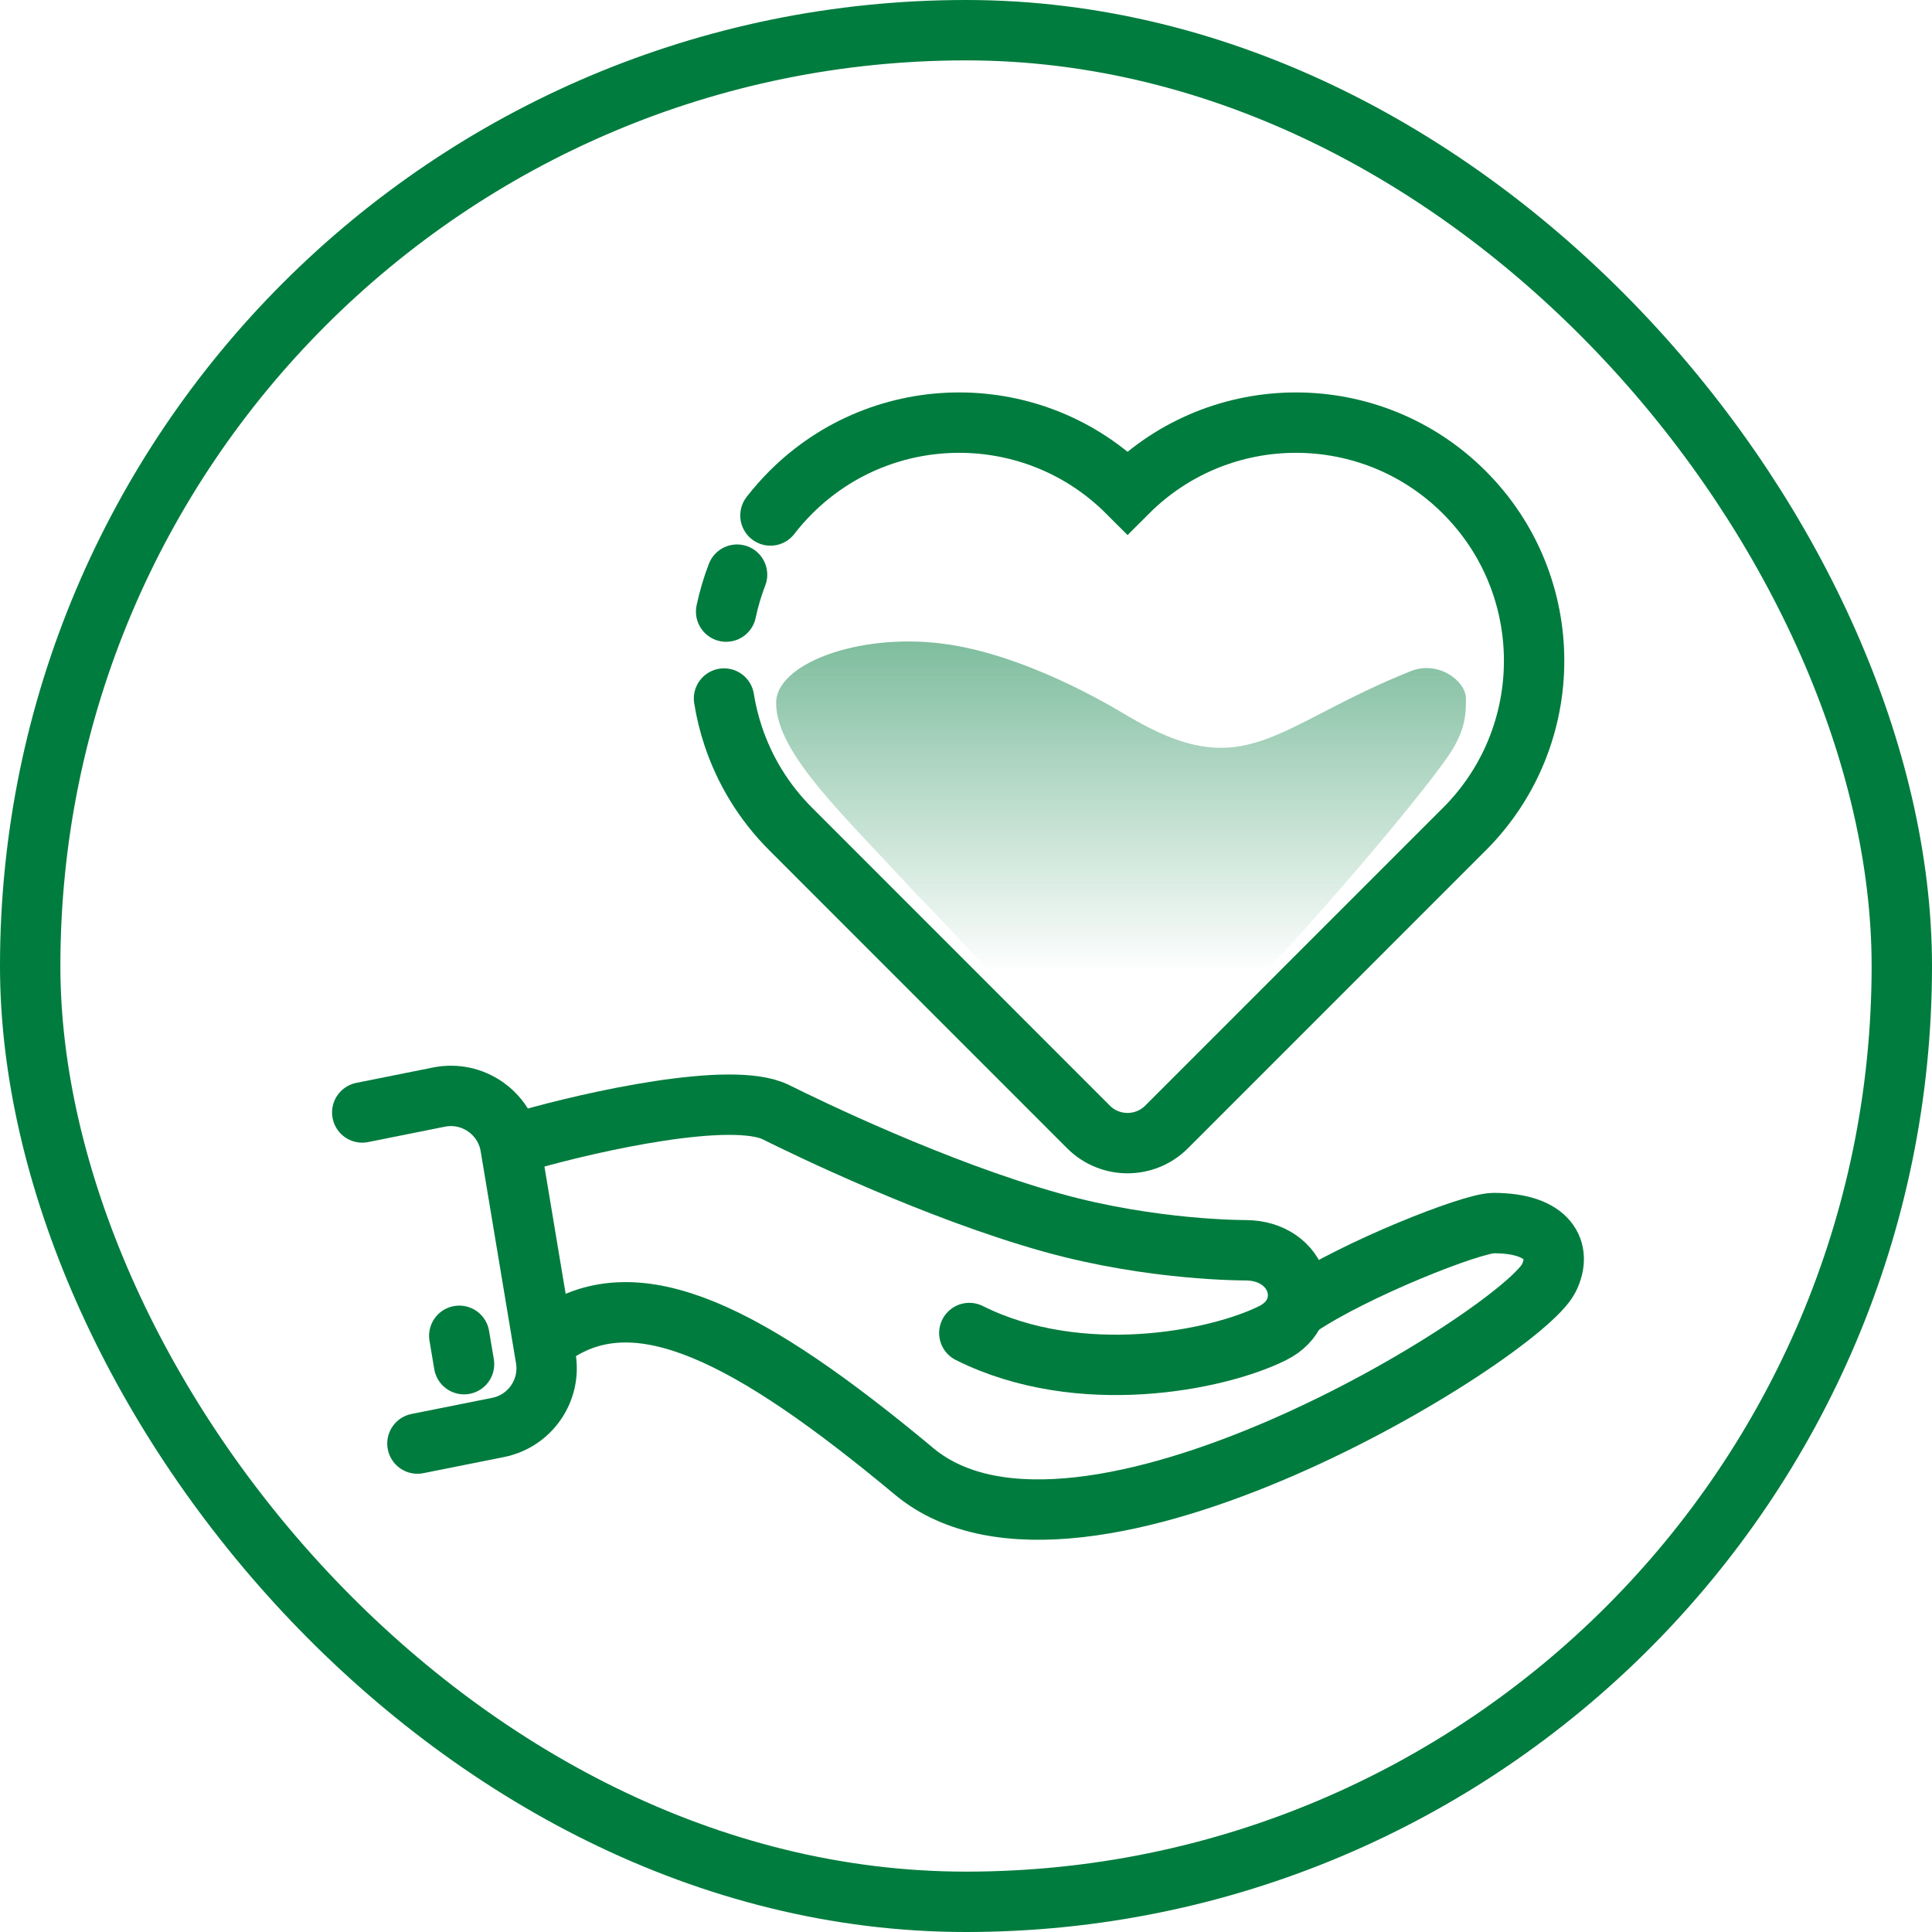 <svg width="32" height="32" viewBox="0 0 32 32" fill="none" xmlns="http://www.w3.org/2000/svg">
<rect x="0.5" y="0.5" width="31" height="31" rx="15.5" stroke="#007C3E"/>
<path opacity="0.5" d="M24.281 11.573C24.281 11.832 24.272 12.098 24 12.503C23.338 13.488 19.5 17.971 18.797 17.971C17.883 17.971 16.512 16.144 15.141 14.772C14.015 13.537 12.855 12.487 12.855 11.641C12.855 11.001 14.198 10.485 15.598 10.659C16.962 10.829 18.381 11.681 18.667 11.852C20.637 13.025 21.082 12.031 23.367 11.116C23.824 10.934 24.281 11.279 24.281 11.573Z" fill="url(#paint0_linear_300_1555)"/>
<path d="M12.761 8.538C12.864 8.405 12.976 8.277 13.098 8.155C14.638 6.615 17.136 6.615 18.676 8.155C20.216 6.615 22.714 6.615 24.254 8.155C25.795 9.696 25.795 12.193 24.254 13.734C24.245 13.743 24.236 13.752 24.227 13.76L19.322 18.666C18.965 19.023 18.386 19.023 18.029 18.666L13.098 13.733C12.648 13.284 12.33 12.753 12.143 12.188C12.076 11.986 12.025 11.779 11.992 11.57M12.027 10.13C12.071 9.922 12.131 9.718 12.208 9.518" stroke="#007C3E" stroke-linecap="round"/>
<path d="M6 18.426L7.272 18.171C7.826 18.061 8.362 18.43 8.455 18.988L9.04 22.498C9.129 23.03 8.779 23.537 8.25 23.643L6.914 23.91" stroke="#007C3E" stroke-linecap="round" stroke-linejoin="round"/>
<path d="M7.607 22.125L7.686 22.595" stroke="#007C3E" stroke-linecap="round" stroke-linejoin="round"/>
<path d="M8.742 18.88C9.809 18.575 12.124 18.057 12.855 18.423C13.347 18.668 15.489 19.71 17.426 20.251C19.094 20.717 20.625 20.708 20.625 20.708C21.539 20.708 21.813 21.713 21.082 22.079C20.168 22.536 17.883 22.993 16.055 22.079" stroke="#007C3E" stroke-linecap="round" stroke-linejoin="round"/>
<path d="M21.539 21.629C22.453 21.02 24.373 20.258 24.738 20.258C25.652 20.258 25.881 20.715 25.652 21.172C25.195 22.086 17.883 26.656 15.141 24.371C12.399 22.086 10.57 21.172 9.199 22.086" stroke="#007C3E" stroke-linecap="round" stroke-linejoin="round"/>
<defs>
<linearGradient id="paint0_linear_300_1555" x1="19.055" y1="10.659" x2="19.055" y2="16.144" gradientUnits="userSpaceOnUse">
<stop stop-color="#007C3E"/>
<stop offset="1" stop-color="#007C3E" stop-opacity="0"/>
</linearGradient>
</defs>
</svg>
